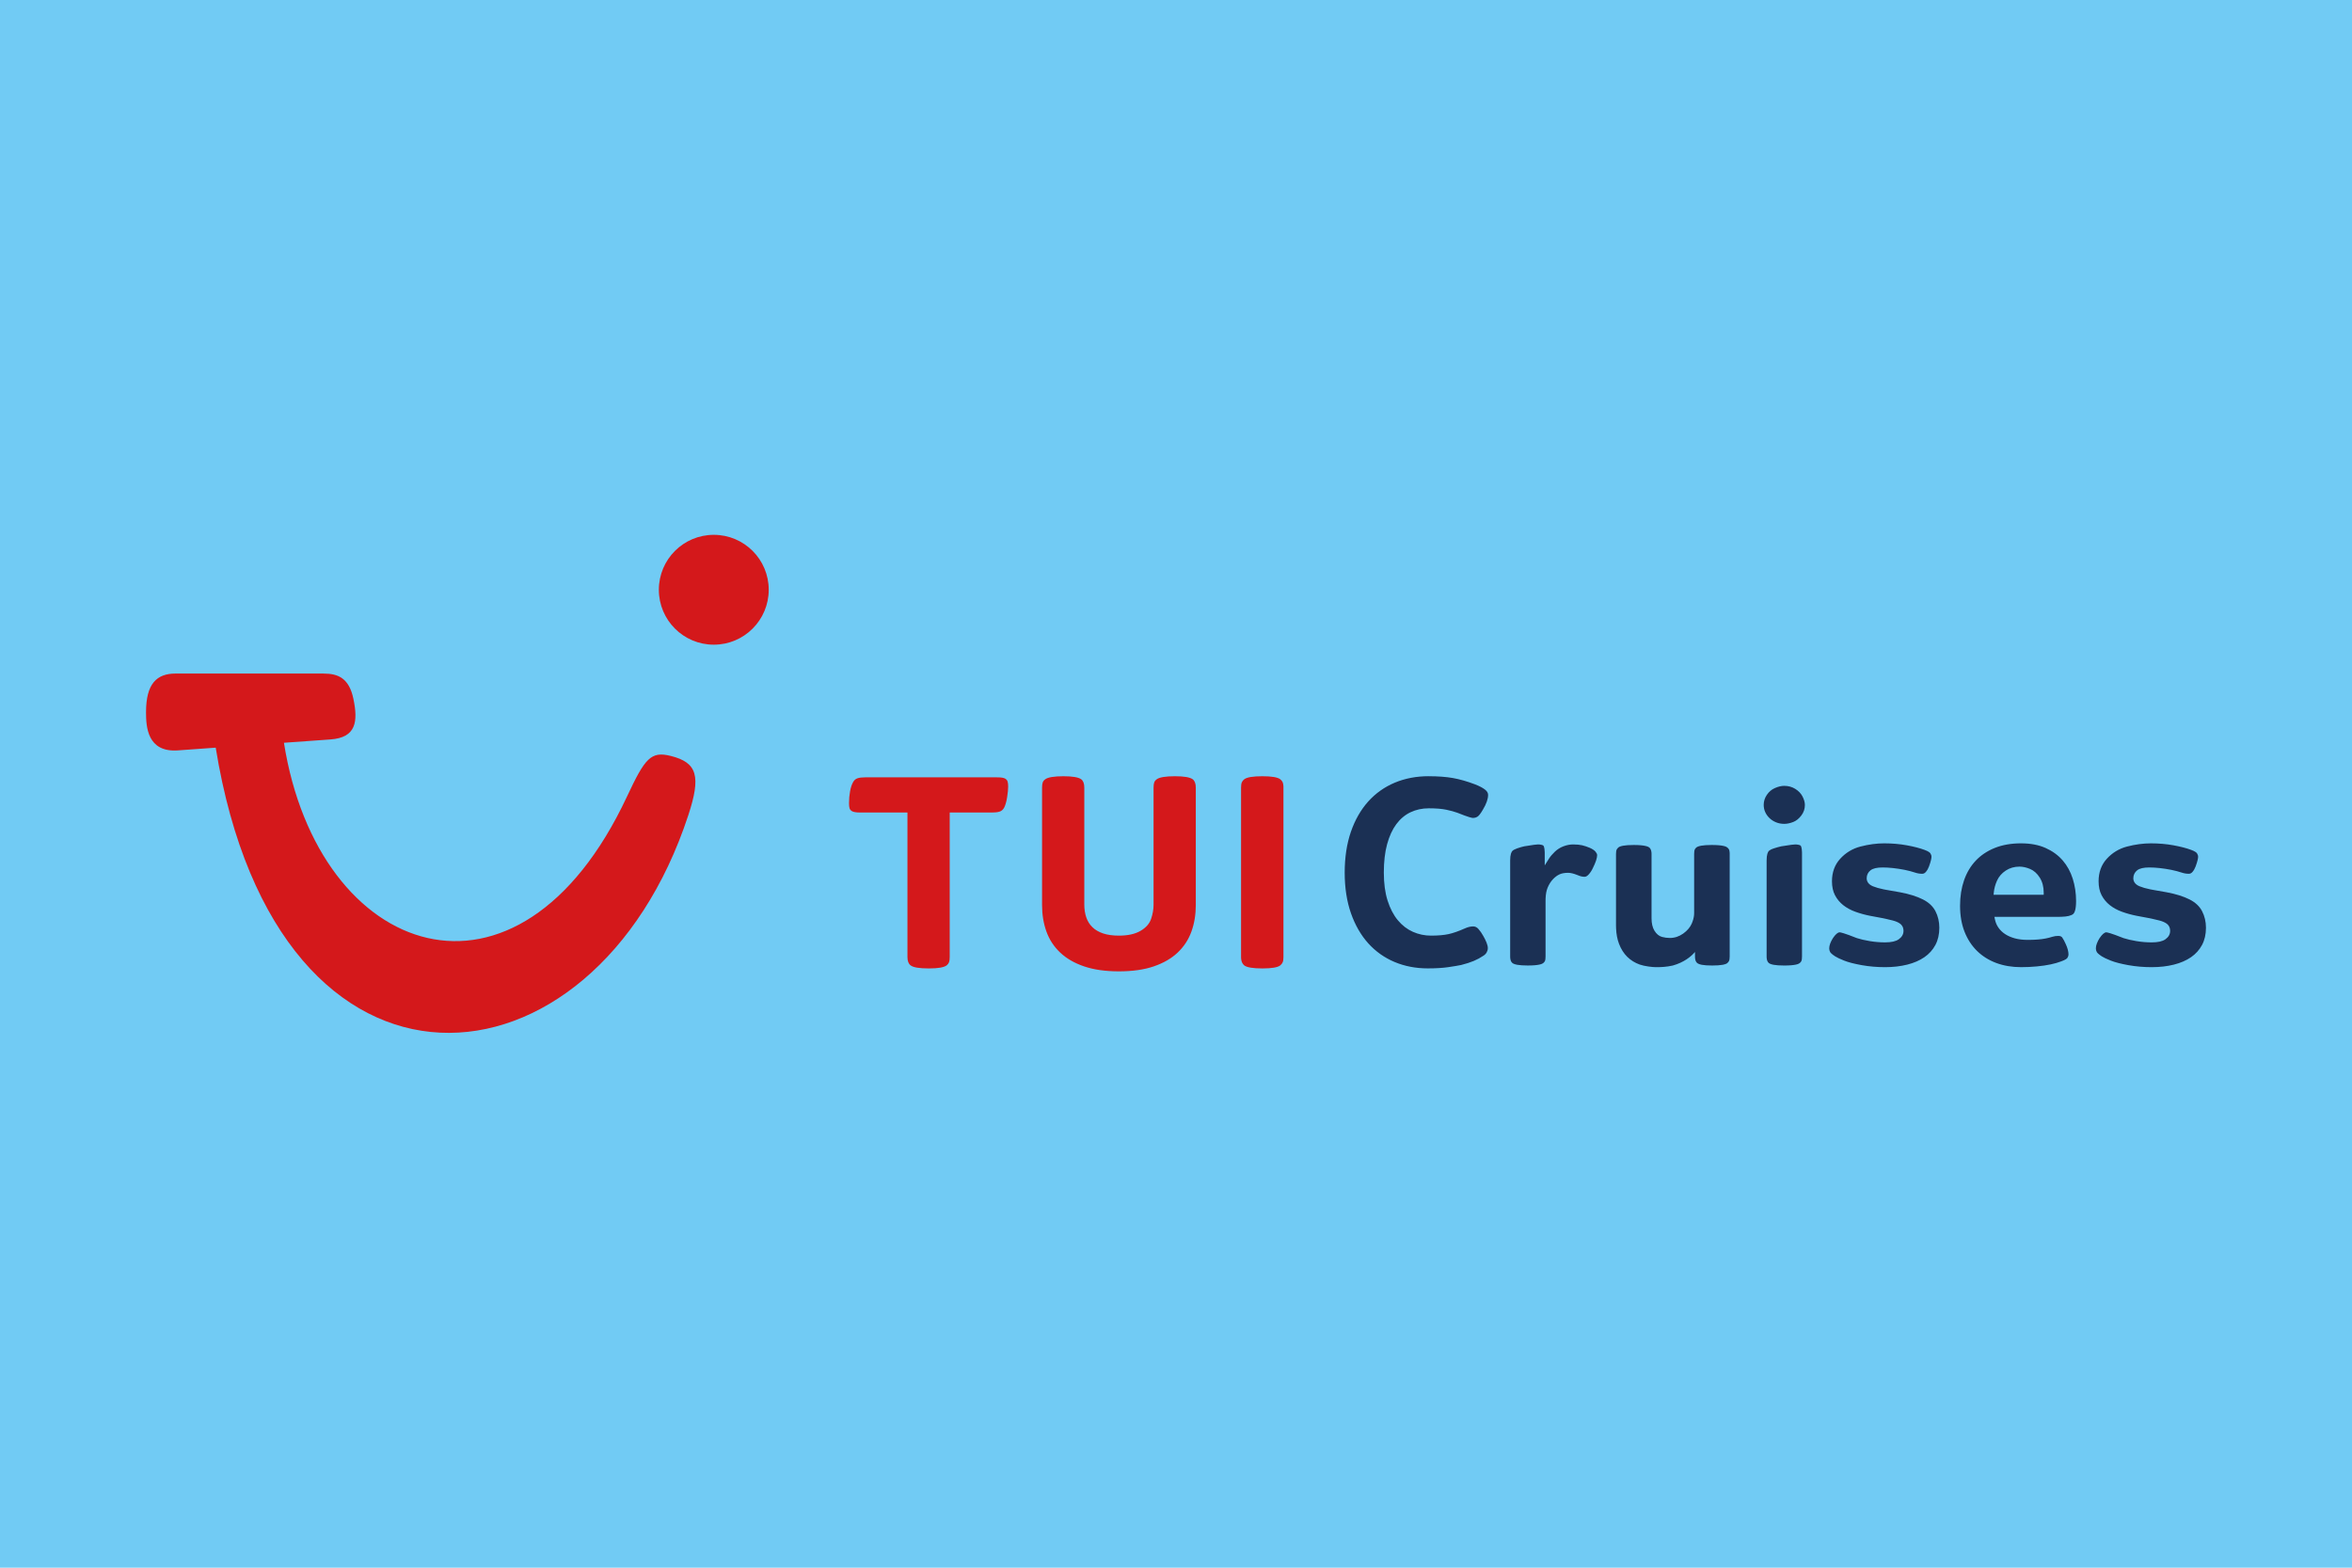 <?xml version="1.0" encoding="UTF-8"?> <svg xmlns="http://www.w3.org/2000/svg" id="Layer_1" width="2400" height="1600" viewBox="0 0 2400 1600"><defs><style>.cls-1{fill:#1b3054;}.cls-1,.cls-2{fill-rule:evenodd;}.cls-3{fill:#71cbf4;}.cls-2{fill:#d4181b;}</style></defs><rect class="cls-3" width="2400" height="1600"></rect><path id="path2" class="cls-2" d="m965.98,985.29c1.13-.94,1.93-2,2.4-3.18.47-1.18.71-2.94.71-5.3v-147.54h43.1c3.2,0,5.79-.29,7.77-.92,1.98-.61,3.53-1.95,4.67-4.03,1.32-2.54,2.33-6.08,3.04-10.6.71-4.52,1.06-8.15,1.06-10.88,0-2.26-.18-3.98-.56-5.16-.38-1.18-1.13-2.14-2.26-2.89-.75-.47-1.79-.82-3.11-1.06-1.32-.25-3.2-.36-5.66-.36h-134.26c-3.2,0-5.79.29-7.77.92-1.98.61-3.53,1.96-4.66,4.03-1.32,2.36-2.33,5.46-3.04,9.33-.71,3.87-1.06,7.87-1.06,12.01,0,2.36.18,4.12.56,5.3.38,1.18,1.18,2.15,2.4,2.9,1.51.94,4.38,1.41,8.62,1.41h48.05v147.54c0,4.05,1.08,6.88,3.25,8.48,2.63,2.07,8.81,3.11,18.51,3.11s15.4-1.04,18.23-3.11m211.41.99c9.89-3.39,18.02-8.1,24.38-14.13,6.36-6.03,11.02-13.16,13.99-21.41,2.97-8.25,4.45-17.22,4.45-26.92v-119.99c0-4.05-1.04-6.87-3.11-8.48-2.83-2.07-8.9-3.11-18.23-3.11s-15.88,1.04-18.51,3.11c-1.23.85-2.07,1.89-2.54,3.11-.47,1.23-.71,3.02-.71,5.37v119.42c0,4.71-.82,9.54-2.48,14.49-1.65,4.95-5.25,9.05-10.81,12.3-5.56,3.25-12.91,4.88-22.05,4.88-6.31,0-11.71-.75-16.18-2.26-4.48-1.51-8.13-3.65-10.95-6.43-2.83-2.78-4.9-6.12-6.22-10.04-1.32-3.91-1.98-8.22-1.98-12.93v-119.42c0-4.05-1.04-6.87-3.11-8.48-2.83-2.07-8.9-3.11-18.23-3.11s-15.88,1.04-18.52,3.11c-1.23.85-2.07,1.89-2.54,3.11-.47,1.23-.71,3.02-.71,5.37v119.99c0,9.71,1.49,18.68,4.45,26.92,2.97,8.25,7.63,15.38,13.99,21.41,6.36,6.03,14.49,10.74,24.38,14.13,9.89,3.39,21.76,5.09,35.61,5.09s25.72-1.69,35.61-5.09m-847.12-298.83c14.8,0,25.97,4.68,30.36,25.71,4.88,23.38,2.87,39.66-23.45,41.52l-47.42,3.39c34.89,220.53,238.96,292.41,350.06,54.89,18.39-39.31,24.4-46.47,44.55-41.47,27.3,6.77,31.03,20.82,18.03,60.45-96.07,292.8-418.92,322.16-482.26-68.87l-38.52,2.78c-31.35,2.25-32.58-24.2-32.58-38.91,0-29.08,10.8-39.5,30.19-39.51h151.04Zm957.93,104.79c9.51,0,15.59,1.04,18.23,3.11,1.13.85,1.95,1.89,2.48,3.11.41.98.66,2.32.74,4.03l.02,1.34v172.98c0,2.36-.25,4.12-.78,5.3-.52,1.18-1.34,2.24-2.48,3.18-2.64,2.07-8.72,3.11-18.23,3.11s-15.88-1.04-18.52-3.11c-1.9-1.57-2.96-3.93-3.2-7.08l-.04-1.4v-172.98c0-2.35.25-4.14.78-5.37.52-1.22,1.34-2.26,2.47-3.11,2.64-2.07,8.81-3.11,18.52-3.11h0Zm-559.82-246.39c30.96,0,56.06,25.09,56.06,56.06s-25.1,56.06-56.06,56.06-56.06-25.1-56.06-56.06,25.1-56.06,56.06-56.06Z"></path><path id="path4" class="cls-1" d="m1457.87,792.23c9.55,0,17.89.63,24.79,1.86,6.89,1.23,14.43,3.39,22.39,6.41,4.62,1.78,8.14,3.64,10.47,5.53,1.98,1.61,2.94,3.33,2.94,5.24,0,4.14-1.73,9.13-5.18,14.87-2.68,4.72-4.46,6.54-5.48,7.24-1.4.96-3,1.42-4.88,1.42-.79,0-3.93-.52-15.91-5.33-2.89-1.06-6.64-2.08-11.12-3.04-4.54-.97-10.6-1.46-18.02-1.46-6.68,0-12.91,1.35-18.53,4.01-5.65,2.68-10.57,6.81-14.62,12.29-3.99,5.39-7.13,12.29-9.35,20.48-2.2,8.11-3.31,17.8-3.31,28.81s1.29,20.56,3.83,28.56c2.55,8.06,6.07,14.81,10.46,20.08,4.42,5.31,9.62,9.29,15.44,11.86,5.79,2.55,11.96,3.85,18.33,3.85,7.15,0,13.17-.51,17.89-1.53,4.72-1.01,10.35-2.98,16.73-5.83,3.06-1.36,5.91-2.05,8.47-2.05,2.05,0,3.78.83,5.31,2.53,1.84,2.06,3.53,4.49,5.06,7.28,1.25,2.14,2.36,4.4,3.3,6.72.87,2.15,1.3,4.03,1.3,5.6s-.37,2.91-1.13,4.31c-.75,1.39-1.82,2.51-3.34,3.47-3.04,2.06-6.35,3.85-9.86,5.33-3.53,1.49-7.9,2.89-12.9,4.15-3.14.65-7.61,1.39-13.27,2.22-5.62.82-12.62,1.24-20.8,1.24-12.17,0-23.59-2.21-33.92-6.56-10.3-4.34-19.31-10.73-26.77-19-7.48-8.3-13.42-18.61-17.65-30.67-4.25-12.1-6.4-26.08-6.4-41.56s2.13-29.49,6.33-41.64c4.19-12.1,10.12-22.48,17.65-30.87,7.5-8.36,16.6-14.82,27.05-19.21,10.48-4.4,22.15-6.63,34.69-6.63h0Zm288.93,70.18c11.21,0,14.68,1.58,15.79,2.56.85.71,1.45,1.47,1.82,2.32.22.5.48,1.45.56,3.19l.02,1.15v104.57c0,2.5-.33,3.74-.58,4.34-.38.85-1,1.67-1.86,2.42-.45.4-1.67,1.15-4.74,1.72-2.61.49-6.23.73-10.74.73s-8.15-.25-10.57-.73c-2.71-.54-4.02-1.29-4.68-1.84-1.28-1.04-2.02-2.84-2.2-5.34l-.04-1.31v-4.61c-3.94,4.79-11.56,10.76-22.58,13.83-6.43,1.49-12.31,1.67-15.81,1.68h-1.8c-2.97,0-11.25-.9-16.22-2.67-4.9-1.75-9.17-4.4-12.71-7.89-3.54-3.49-6.36-7.94-8.38-13.23-1.75-4.56-2.76-9.84-3.01-15.71l-.08-2.98v-72.99c0-2.5.33-3.74.58-4.34.37-.83.98-1.61,1.91-2.39.45-.41,1.66-1.18,4.76-1.75,2.66-.49,6.35-.73,10.96-.73,11.01,0,14.64,1.61,15.76,2.53,1.3,1.13,2.06,2.94,2.25,5.4l.04,1.28v65.55c0,5.28,1.01,9.59,3.01,12.79,2.08,3.35,4.67,5.46,7.67,6.27,2.61.71,5.31,1.06,8.04,1.06,4.87,0,9.45-1.51,13.62-4.5,4.11-2.94,7.04-6.38,8.7-10.22,1.29-2.99,2.07-5.87,2.33-8.59l.1-2.01v-60.36c0-2.54.29-3.8.54-4.41.33-.82.89-1.55,1.73-2.26.62-.52,1.97-1.27,4.9-1.81,2.61-.49,6.28-.73,10.88-.73h.02Zm175.99-1.68c7.96,0,15.68.67,22.96,2,7.27,1.33,13.4,2.92,18.22,4.74,4.03,1.49,5.34,2.77,5.76,3.4.78,1.17,1.16,2.34,1.16,3.57,0,1.35-.44,4.16-2.53,9.89-.74,2.07-1.81,3.93-3.17,5.54-1.11,1.31-2.32,1.92-3.79,1.92-2.46,0-4.97-.43-7.48-1.28-2.84-.96-6.35-1.89-10.48-2.75-8.34-1.61-15.86-2.42-22.33-2.42-5.82,0-9.86.94-12.35,2.87-2.61,2.01-3.98,4.82-3.98,8.13,0,2.56,1.11,6.06,6.41,8.23,2.88,1.18,6.47,2.21,10.7,3.07l2.62.5,14.29,2.52c9.29,1.73,17.14,4.19,23.32,7.3,5.94,2.99,10.26,7.03,12.82,11.99,2.62,5.07,3.96,10.76,3.96,16.91,0,6.7-1.35,12.62-4.01,17.59-2.67,4.99-6.44,9.18-11.21,12.46-4.85,3.34-10.75,5.89-17.51,7.59-6.85,1.72-14.48,2.6-22.67,2.6s-16.28-.7-23.88-2.07c-7.59-1.37-13.6-2.93-17.88-4.64-4.29-1.72-7.34-3.16-9.08-4.29-3.72-2.4-4.85-3.84-5.19-4.48-.62-1.17-.93-2.38-.93-3.7,0-1.5.33-3.14.98-4.89.68-1.85,1.65-3.76,2.84-5.62,2.55-3.78,4.97-5.86,6.8-5.86.84,0,4.22.57,17.68,5.92,3.55,1.15,7.96,2.17,13.1,3.03,5.15.86,10.38,1.3,15.54,1.3,6.44,0,11.03-1.03,14.03-3.16,3.2-2.27,4.83-5.14,4.83-8.54,0-3.97-1.84-6.17-3.39-7.32-1.89-1.41-4.38-2.49-7.6-3.33-2.18-.56-4.58-1.13-7.17-1.71l-2.66-.57-13.46-2.52c-5.1-1-10.11-2.39-14.89-4.12-4.66-1.68-8.81-3.95-12.34-6.73-3.47-2.73-6.29-6.12-8.37-10.08-2.06-3.9-3.1-8.71-3.1-14.3,0-9.1,2.8-16.8,8.32-22.88,5.61-6.19,12.56-10.4,20.64-12.52,8.33-2.19,16.57-3.3,24.48-3.3h0Zm272.07,0c7.96,0,15.68.67,22.96,2,7.27,1.33,13.39,2.92,18.22,4.74,4.03,1.49,5.34,2.77,5.76,3.4.78,1.17,1.16,2.34,1.16,3.57,0,1.35-.44,4.16-2.53,9.89-.74,2.07-1.81,3.93-3.17,5.54-1.11,1.31-2.32,1.92-3.79,1.92-2.45,0-4.97-.43-7.47-1.28-2.84-.96-6.36-1.89-10.48-2.75-8.34-1.61-15.85-2.42-22.33-2.42-5.82,0-9.86.94-12.35,2.87-2.6,2.01-3.98,4.82-3.98,8.13,0,2.56,1.11,6.07,6.41,8.23,2.88,1.18,6.47,2.21,10.7,3.07l2.61.5,14.3,2.52c9.29,1.73,17.14,4.19,23.32,7.3,5.94,2.99,10.25,7.02,12.82,11.99,2.62,5.07,3.96,10.76,3.96,16.91,0,6.69-1.35,12.61-4.01,17.59-2.67,4.98-6.44,9.17-11.21,12.46-4.85,3.34-10.74,5.89-17.51,7.59-6.85,1.72-14.48,2.6-22.67,2.6s-16.28-.7-23.88-2.07c-7.58-1.37-13.59-2.93-17.87-4.64-4.28-1.71-7.33-3.15-9.08-4.29-3.72-2.41-4.84-3.84-5.19-4.49-.62-1.17-.93-2.37-.93-3.69,0-1.5.33-3.14.98-4.88.69-1.86,1.66-3.77,2.84-5.63,2.55-3.78,4.96-5.86,6.8-5.86.84,0,4.22.57,17.68,5.92,3.55,1.15,7.96,2.17,13.1,3.03,5.15.86,10.38,1.3,15.54,1.3,6.44,0,11.03-1.03,14.03-3.16,3.2-2.27,4.82-5.14,4.82-8.54,0-3.97-1.84-6.17-3.39-7.32-1.9-1.41-4.38-2.49-7.6-3.33-2.18-.56-4.58-1.13-7.18-1.71l-2.66-.57-13.46-2.52c-5.1-1-10.11-2.39-14.89-4.12-4.66-1.68-8.81-3.95-12.35-6.73-3.47-2.74-6.29-6.13-8.37-10.08-2.06-3.9-3.1-8.71-3.1-14.3,0-9.1,2.8-16.8,8.32-22.88,5.61-6.18,12.55-10.4,20.64-12.52,8.33-2.19,16.57-3.3,24.47-3.3h0Zm-132.52,0c9.55,0,17.95,1.58,24.96,4.71,7,3.12,12.87,7.38,17.45,12.67,4.59,5.3,8.05,11.59,10.29,18.7,2.26,7.18,3.41,14.86,3.41,22.82,0,8.94-1.69,11.97-2.7,12.98-.92.91-2.49,1.65-4.69,2.2-2.02.51-4.66.8-7.85.89l-1.98.02h-66.12l.57,2.76c.62,3.01,1.83,5.82,3.59,8.35,1.75,2.53,4.06,4.74,6.87,6.58,2.76,1.81,6.1,3.25,9.92,4.3,3.78,1.03,8.21,1.55,13.17,1.55,7.42,0,13.57-.49,18.27-1.45,2.41-.48,4.71-1.07,6.84-1.75,1.83-.58,3.86-.87,6.04-.87,2.46,0,3.44.97,3.96,1.7,1.16,1.64,2.39,3.91,3.64,6.78,1.82,3.98,2.74,7.53,2.74,10.56,0,1.13-.38,2.26-1.16,3.43-.42.63-1.8,1.93-6.35,3.55-3.06,1.17-6.65,2.2-10.68,3.06-4.06.87-8.79,1.56-14.06,2.06-5.3.51-10.72.76-16.14.76-9.23,0-17.76-1.44-25.38-4.28-7.56-2.82-14.16-6.97-19.61-12.33-5.45-5.36-9.74-11.96-12.74-19.62-3.01-7.69-4.54-16.55-4.54-26.32s1.37-18.31,4.08-26.13c2.69-7.75,6.7-14.49,11.92-20.02,5.22-5.53,11.77-9.9,19.47-12.99,7.74-3.1,16.75-4.68,26.8-4.68h0Zm-456.99,1.12c3.64,0,6.69.29,9.09.85,2.44.58,5.08,1.46,7.82,2.61,2.65,1.16,4.61,2.49,5.83,3.93,1.09,1.3,1.64,2.48,1.64,3.51,0,2.99-1.47,7.47-4.42,13.35-1.11,2.4-2.54,4.56-4.25,6.44-1.43,1.57-2.8,2.34-4.2,2.34-2.11,0-4.53-.6-7.3-1.81-3.86-1.53-6.94-2.27-9.4-2.27-3.64,0-6.55.53-8.9,1.62-2.27,1.05-4.46,2.68-6.51,4.84-2.25,2.35-4.1,5.25-5.51,8.63-1.22,2.91-1.92,6.59-2.1,10.94l-.04,2.23v57.13c0,2.53-.29,3.8-.54,4.41-.33.82-.89,1.55-1.77,2.28-1.07.94-4.54,2.52-15.75,2.52-4.6,0-8.27-.25-10.88-.73-2.93-.55-4.28-1.29-4.93-1.84-1.28-1.04-2.02-2.84-2.2-5.34l-.04-1.31v-97.98c0-6.18,1.31-8.79,2.35-9.82.98-.9,2.6-1.76,4.82-2.54,2.44-.86,4.9-1.57,7.2-2.08,9.47-1.6,12.88-1.93,14.07-1.93s2.27.1,3.36.37c.89.18,1.58.46,2.06.8.29.33,1.24,1.68,1.39,6.61l.02,1.44v12.17l4.23-6.74c1.47-2.34,3.55-4.79,6.16-7.28,2.53-2.39,5.48-4.24,8.77-5.48,3.33-1.25,6.67-1.89,9.93-1.89h-.01Zm226.61,0c1.14,0,2.27.1,3.36.37.88.18,1.57.46,2.05.8.29.33,1.24,1.68,1.39,6.61l.02,1.44v105.14c0,2.54-.29,3.8-.54,4.41-.33.82-.89,1.56-1.77,2.29-1.07.94-4.53,2.51-15.75,2.51-4.6,0-8.26-.25-10.88-.73-2.93-.55-4.28-1.29-4.93-1.84-1.28-1.05-2.02-2.84-2.2-5.34l-.04-1.31v-97.98c0-6.17,1.31-8.78,2.35-9.82.67-.61,2.08-1.55,5.05-2.53,2.64-.86,5.21-1.57,7.52-2.1,9.6-1.6,13.11-1.93,14.36-1.93h0Zm228.7,22.64c-5.21,0-9.91,1.35-13.97,4.03-4.05,2.67-7.04,6.11-8.9,10.24-1.78,3.96-2.88,7.97-3.28,11.94h0l-.25,2.52h51.15v-2.29c0-5.83-1.34-10.94-4-15.19-2.68-4.28-6.04-7.27-9.98-8.9-3.77-1.56-7.4-2.35-10.77-2.35h0Zm-239.94-82.44c4.13,0,7.9,1.04,11.21,3.1,3.32,2.06,5.8,4.66,7.38,7.73,1.6,3.12,2.41,6.03,2.41,8.64,0,4.02-1.18,7.54-3.61,10.76-2.44,3.24-5.24,5.49-8.33,6.68-3.23,1.25-6.28,1.88-9.07,1.88-2.97,0-5.75-.51-8.27-1.52-2.53-1.01-4.77-2.42-6.66-4.18-1.88-1.76-3.39-3.83-4.47-6.17-1.07-2.3-1.61-4.81-1.61-7.46,0-3.68,1.04-7.03,3.19-10.23,2.16-3.22,4.84-5.49,8.21-6.97,3.44-1.5,6.67-2.27,9.61-2.27h0Z"></path></svg> 
